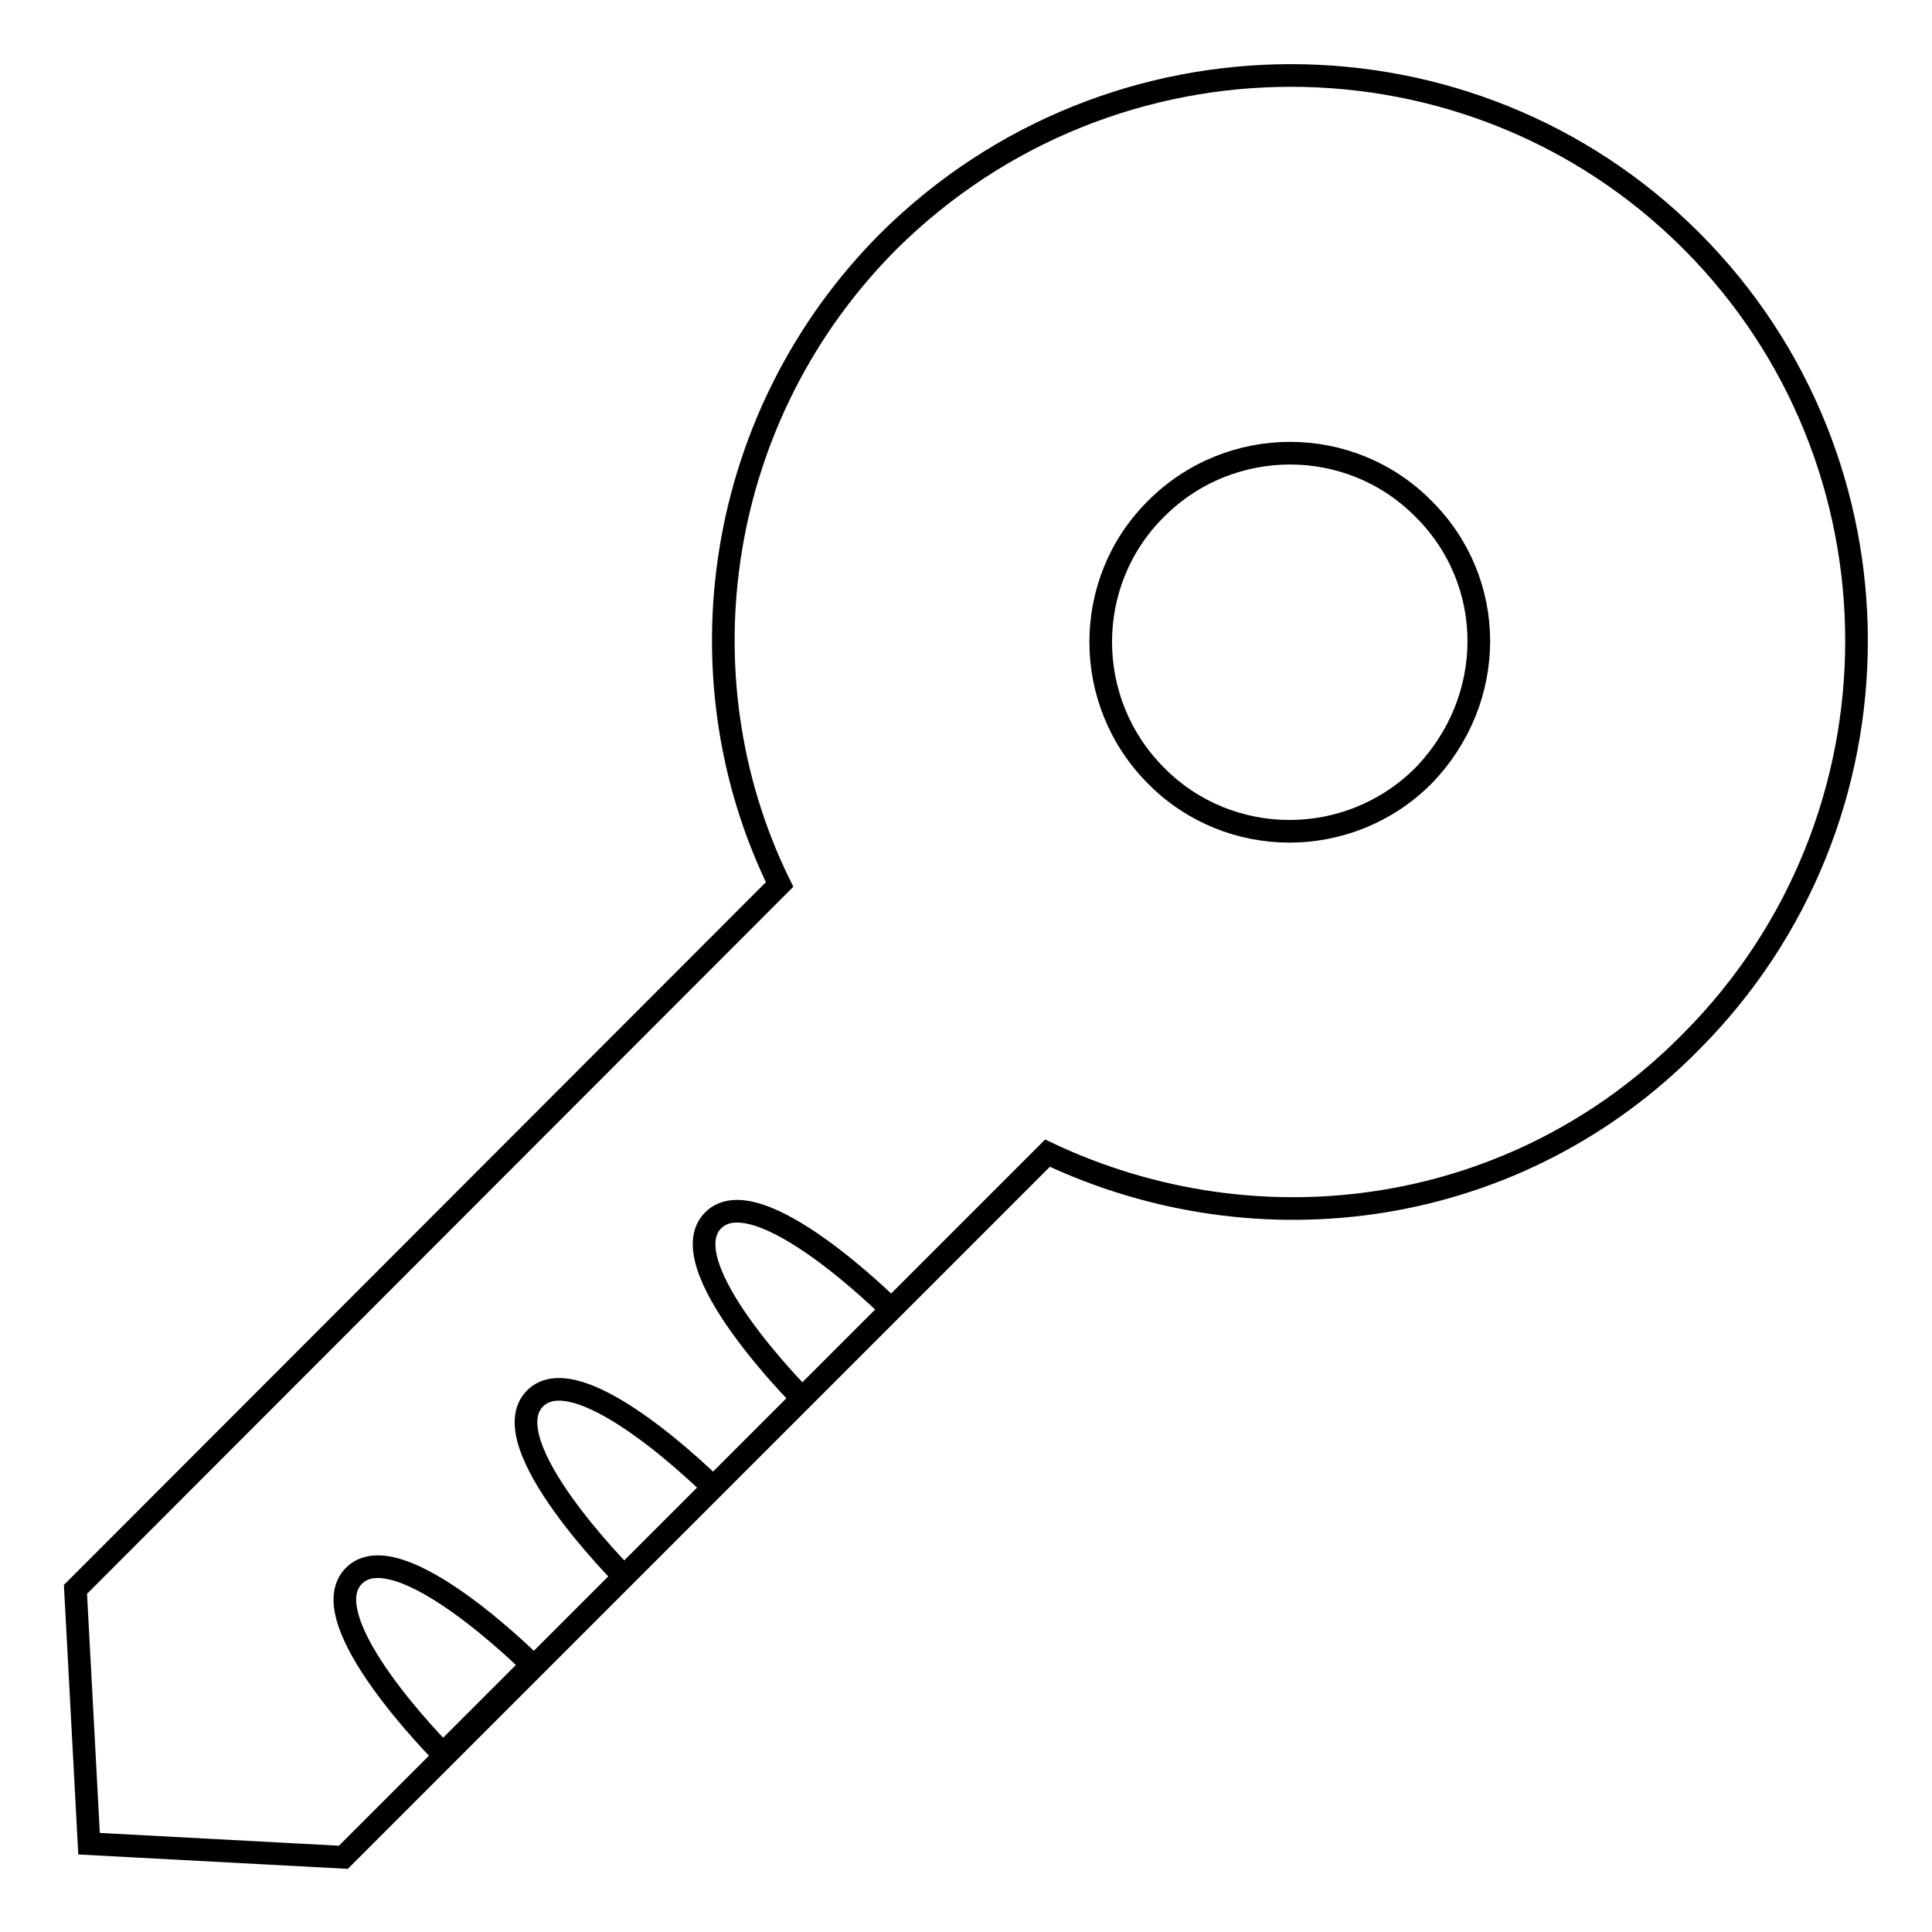 <?xml version="1.0" encoding="utf-8"?>
<!-- Svg Vector Icons : http://www.onlinewebfonts.com/icon -->
<!DOCTYPE svg PUBLIC "-//W3C//DTD SVG 1.1//EN" "http://www.w3.org/Graphics/SVG/1.1/DTD/svg11.dtd">
<svg version="1.1" xmlns="http://www.w3.org/2000/svg" xmlns:xlink="http://www.w3.org/1999/xlink" x="0px" y="0px" viewBox="0 0 256 256" enable-background="new 0 0 256 256" xml:space="preserve">
<g><g><path stroke-width="3" fill-opacity="0" stroke="#000000"  d="M224.1,31.9c-29.2-29.2-76.8-29.2-106.3,0c-23,23-28.1,57.6-14.5,85.3L10,210.6l1.8,33.7l33.7,1.8l37.2-37.2c0,0-17.7-17.7-11.8-23.6c5.9-5.9,23.6,11.8,23.6,11.8l-11.8,11.8l35.4-35.4l-11.8,11.8c0,0-17.7-17.7-11.8-23.6c5.9-5.9,23.6,11.8,23.6,11.8l20.7-20.7c28.1,13.3,62.3,8.6,85.3-14.8C253.3,108.7,253.3,61.1,224.1,31.9L224.1,31.9z M70.5,220.6l-11.8,11.8c0,0-17.7-17.7-11.8-23.6C52.8,202.9,70.5,220.6,70.5,220.6L70.5,220.6z M188.6,102.8c-9.8,9.8-25.7,9.8-35.4,0c-9.8-9.8-9.8-25.7,0-35.4c9.8-9.8,25.7-9.8,35.4,0C198.4,77.1,198.4,92.7,188.6,102.8L188.6,102.8z"/></g></g>
</svg>